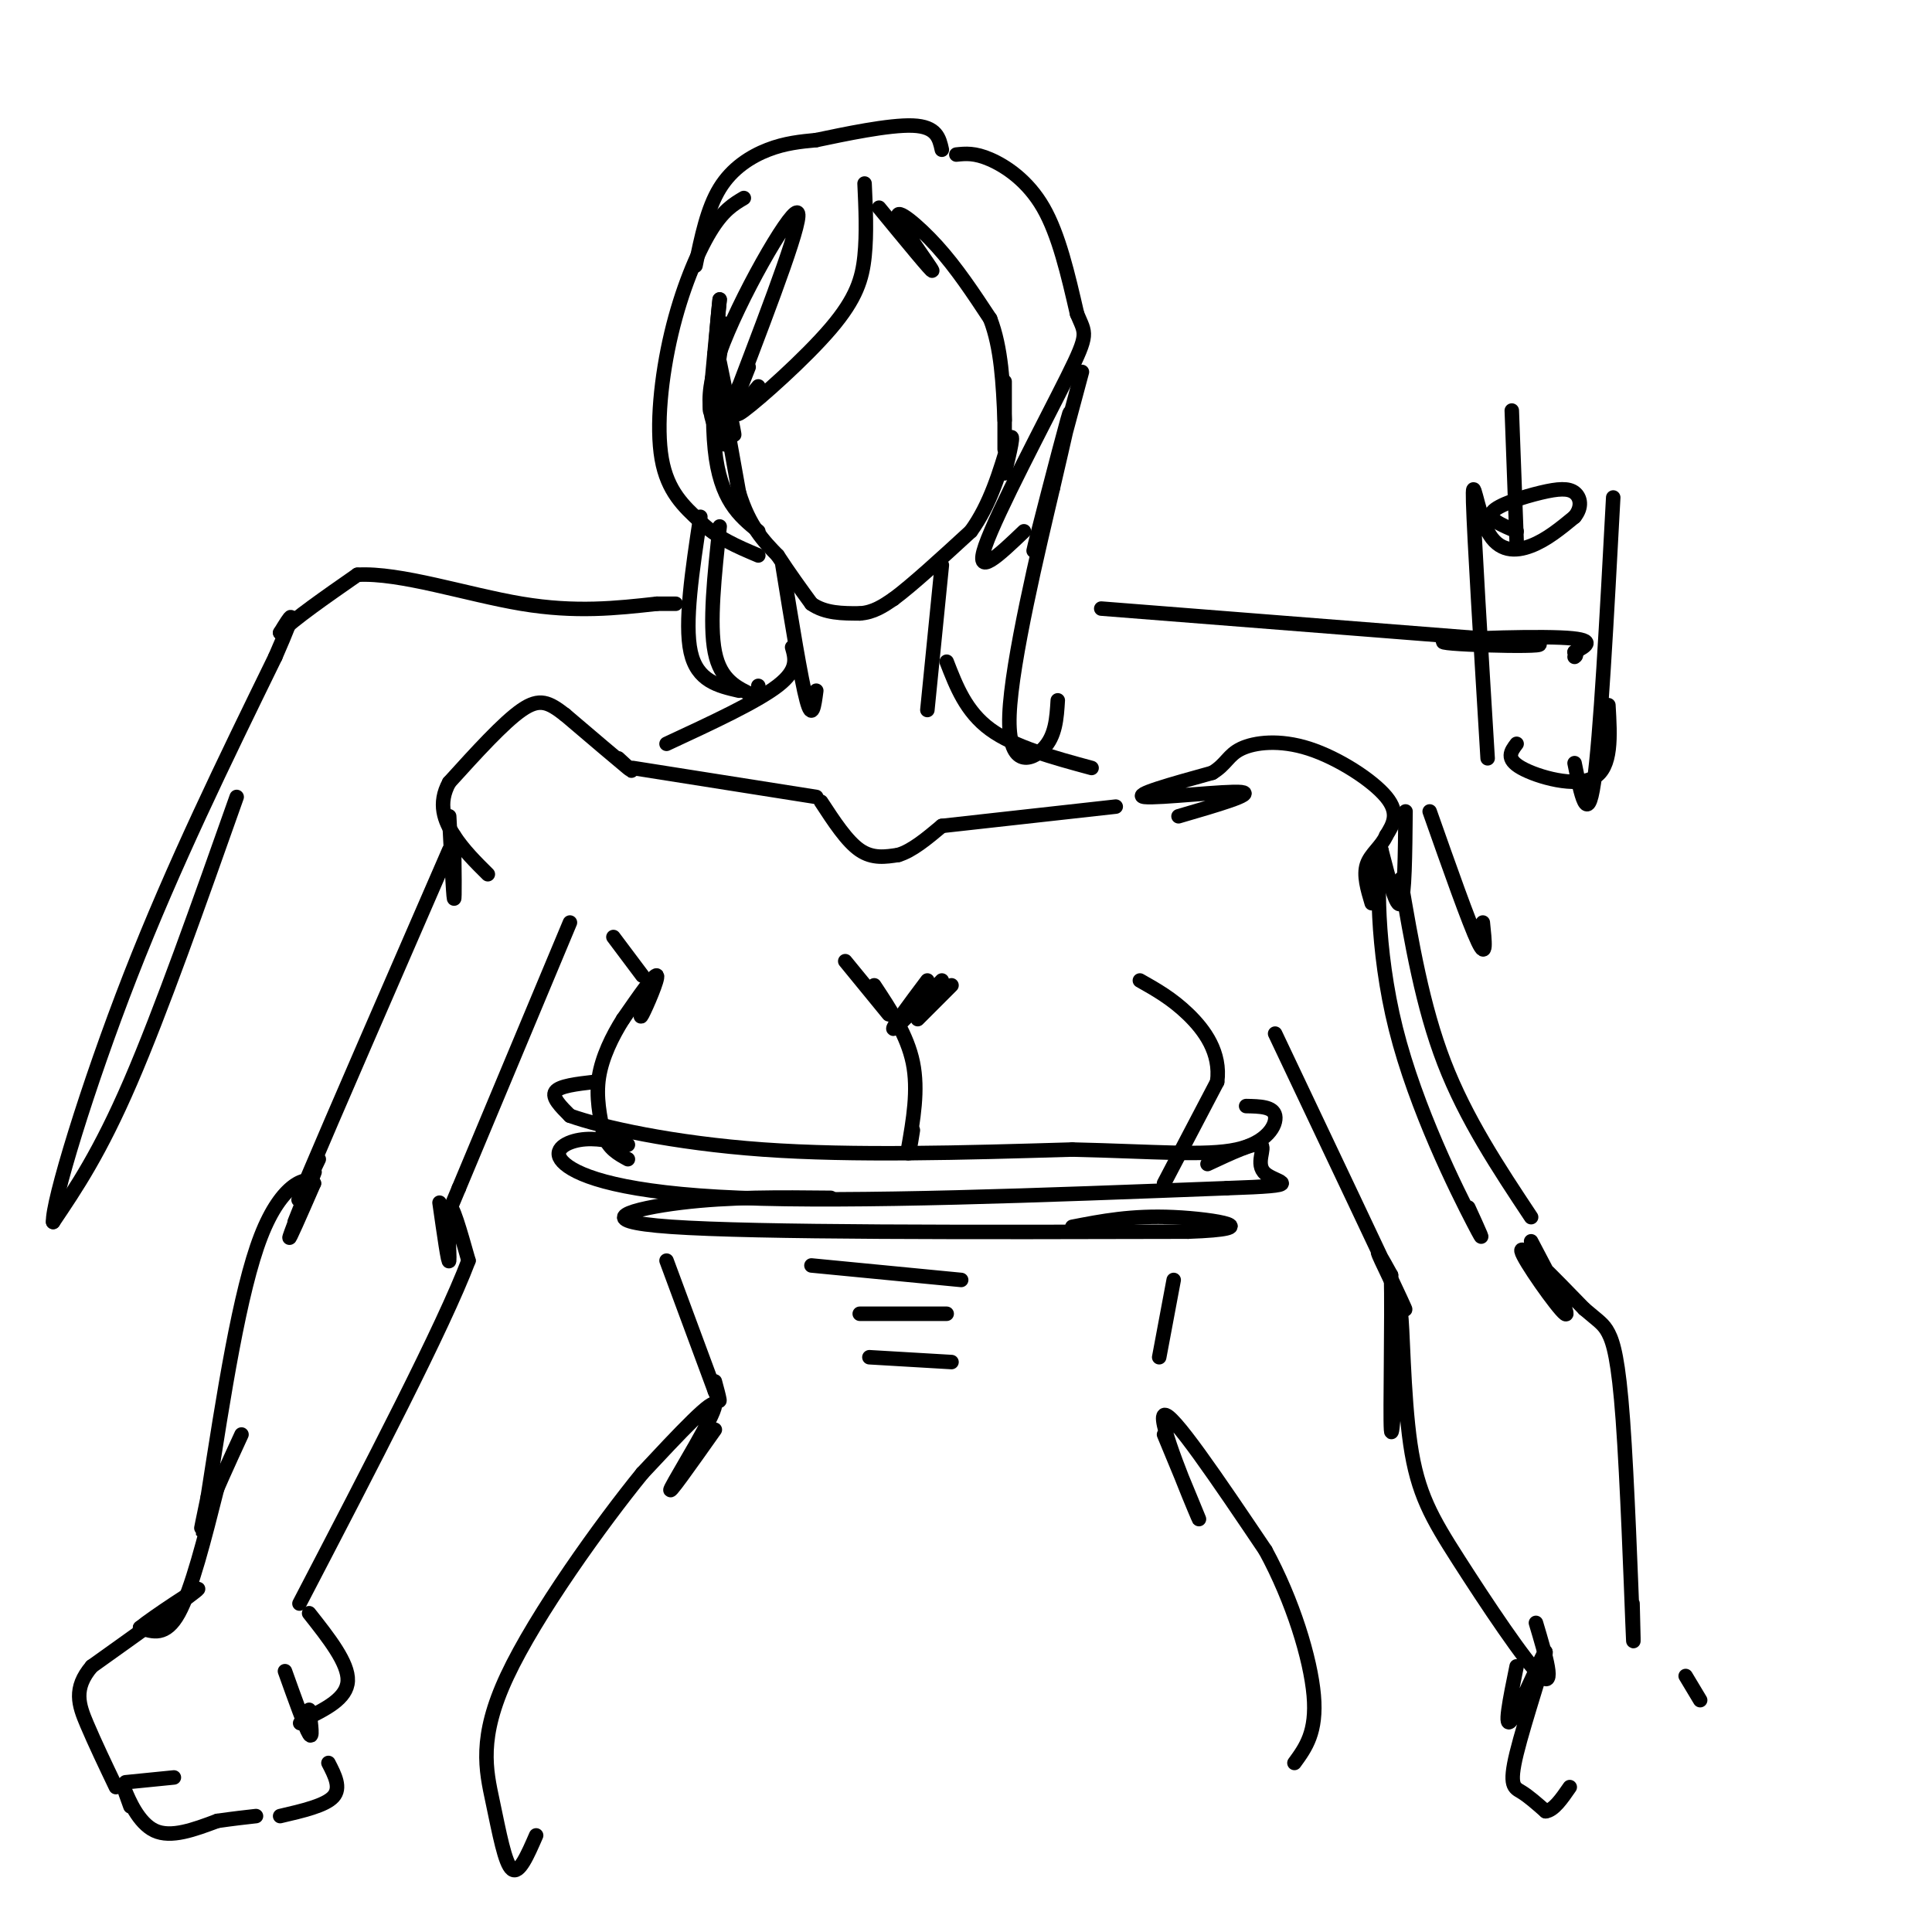 <svg viewBox='0 0 400 400' version='1.1' xmlns='http://www.w3.org/2000/svg' xmlns:xlink='http://www.w3.org/1999/xlink'><g fill='none' stroke='#000000' stroke-width='3' stroke-linecap='round' stroke-linejoin='round'><path d='M149,75c1.583,7.667 3.167,15.333 3,15c-0.167,-0.333 -2.083,-8.667 -4,-17'/><path d='M148,73c0.167,2.000 2.583,15.500 5,29'/><path d='M153,102c2.167,7.000 5.083,10.000 8,13'/><path d='M161,115c2.500,3.833 4.750,6.917 7,10'/><path d='M168,125c2.833,2.000 6.417,2.000 10,2'/><path d='M178,127c2.833,-0.167 4.917,-1.583 7,-3'/><path d='M185,124c3.833,-2.833 9.917,-8.417 16,-14'/><path d='M201,110c4.000,-5.500 6.000,-12.250 8,-19'/><path d='M209,91c1.167,-2.000 0.083,2.500 -1,7'/><path d='M208,93c0.000,0.000 0.000,-14.000 0,-14'/><path d='M150,67c-1.417,9.417 -2.833,18.833 -3,18c-0.167,-0.833 0.917,-11.917 2,-23'/><path d='M149,62c-0.311,2.556 -2.089,20.444 -1,31c1.089,10.556 5.044,13.778 9,17'/><path d='M150,92c-2.467,-4.000 -4.933,-8.000 -1,-19c3.933,-11.000 14.267,-29.000 16,-29c1.733,0.000 -5.133,18.000 -12,36'/><path d='M153,80c-1.667,5.333 0.167,0.667 2,-4'/><path d='M179,38c0.238,5.179 0.476,10.357 0,15c-0.476,4.643 -1.667,8.750 -7,15c-5.333,6.250 -14.810,14.643 -18,17c-3.190,2.357 -0.095,-1.321 3,-5'/><path d='M182,43c5.613,6.827 11.226,13.655 11,13c-0.226,-0.655 -6.292,-8.792 -7,-11c-0.708,-2.208 3.940,1.512 8,6c4.060,4.488 7.530,9.744 11,15'/><path d='M205,66c2.333,6.000 2.667,13.500 3,21'/><path d='M154,41c-2.161,1.280 -4.321,2.560 -7,7c-2.679,4.440 -5.875,12.042 -8,21c-2.125,8.958 -3.179,19.274 -2,26c1.179,6.726 4.589,9.863 8,13'/><path d='M145,108c3.333,3.333 7.667,5.167 12,7'/><path d='M144,55c1.222,-5.911 2.444,-11.822 5,-16c2.556,-4.178 6.444,-6.622 10,-8c3.556,-1.378 6.778,-1.689 10,-2'/><path d='M169,29c5.733,-1.200 15.067,-3.200 20,-3c4.933,0.200 5.467,2.600 6,5'/><path d='M198,32c1.889,-0.200 3.778,-0.400 7,1c3.222,1.400 7.778,4.400 11,10c3.222,5.600 5.111,13.800 7,22'/><path d='M223,65c1.738,4.226 2.583,3.792 -2,13c-4.583,9.208 -14.595,28.060 -17,35c-2.405,6.940 2.798,1.970 8,-3'/><path d='M162,117c1.917,11.833 3.833,23.667 5,28c1.167,4.333 1.583,1.167 2,-2'/><path d='M195,117c0.000,0.000 -3.000,30.000 -3,30'/><path d='M164,134c0.667,2.333 1.333,4.667 -3,8c-4.333,3.333 -13.667,7.667 -23,12'/><path d='M196,137c2.000,5.167 4.000,10.333 9,14c5.000,3.667 13.000,5.833 21,8'/><path d='M131,159c0.000,0.000 38.000,6.000 38,6'/><path d='M170,166c2.667,4.083 5.333,8.167 8,10c2.667,1.833 5.333,1.417 8,1'/><path d='M186,177c2.833,-0.833 5.917,-3.417 9,-6'/><path d='M195,171c0.000,0.000 36.000,-4.000 36,-4'/><path d='M128,157c1.917,1.750 3.833,3.500 2,2c-1.833,-1.500 -7.417,-6.250 -13,-11'/><path d='M117,148c-3.356,-2.600 -5.244,-3.600 -9,-1c-3.756,2.600 -9.378,8.800 -15,15'/><path d='M93,162c-2.422,4.422 -0.978,7.978 1,11c1.978,3.022 4.489,5.511 7,8'/><path d='M93,169c0.417,8.167 0.833,16.333 1,17c0.167,0.667 0.083,-6.167 0,-13'/><path d='M93,176c-12.250,28.167 -24.500,56.333 -29,67c-4.500,10.667 -1.250,3.833 2,-3'/><path d='M118,191c0.000,0.000 -23.000,55.000 -23,55'/><path d='M95,246c-3.833,9.167 -1.917,4.583 0,0'/><path d='M61,253c2.356,-5.911 4.711,-11.822 4,-10c-0.711,1.822 -4.489,11.378 -5,13c-0.511,1.622 2.244,-4.689 5,-11'/><path d='M65,245c-1.178,-1.667 -6.622,-0.333 -11,11c-4.378,11.333 -7.689,32.667 -11,54'/><path d='M43,310c-2.022,9.778 -1.578,7.222 0,3c1.578,-4.222 4.289,-10.111 7,-16'/><path d='M91,249c0.933,6.533 1.867,13.067 2,12c0.133,-1.067 -0.533,-9.733 0,-11c0.533,-1.267 2.267,4.867 4,11'/><path d='M97,261c-5.167,13.667 -20.083,42.333 -35,71'/><path d='M45,308c-2.667,10.583 -5.333,21.167 -8,26c-2.667,4.833 -5.333,3.917 -8,3'/><path d='M29,337c2.400,-2.022 12.400,-8.578 12,-8c-0.400,0.578 -11.200,8.289 -22,16'/><path d='M19,345c-3.911,4.578 -2.689,8.022 -1,12c1.689,3.978 3.844,8.489 6,13'/><path d='M26,369c0.000,0.000 10.000,-1.000 10,-1'/><path d='M27,374c-0.800,-2.200 -1.600,-4.400 -1,-3c0.600,1.400 2.600,6.400 6,8c3.400,1.600 8.200,-0.200 13,-2'/><path d='M45,377c3.500,-0.500 5.750,-0.750 8,-1'/><path d='M64,334c4.083,5.167 8.167,10.333 8,14c-0.167,3.667 -4.583,5.833 -9,8'/><path d='M63,356c-1.500,1.333 -0.750,0.667 0,0'/><path d='M59,346c2.083,5.833 4.167,11.667 5,13c0.833,1.333 0.417,-1.833 0,-5'/><path d='M58,376c4.667,-1.083 9.333,-2.167 11,-4c1.667,-1.833 0.333,-4.417 -1,-7'/><path d='M127,194c0.000,0.000 6.000,8.000 6,8'/><path d='M149,109c-1.083,10.083 -2.167,20.167 -1,26c1.167,5.833 4.583,7.417 8,9'/><path d='M156,144c1.500,1.167 1.250,-0.417 1,-2'/><path d='M145,107c-1.667,11.000 -3.333,22.000 -2,28c1.333,6.000 5.667,7.000 10,8'/><path d='M224,77c-5.067,18.933 -10.133,37.867 -10,37c0.133,-0.867 5.467,-21.533 7,-27c1.533,-5.467 -0.733,4.267 -3,14'/><path d='M218,101c-2.881,12.262 -8.583,35.917 -9,47c-0.417,11.083 4.452,9.595 7,7c2.548,-2.595 2.774,-6.298 3,-10'/><path d='M134,206c-0.911,2.778 -1.822,5.556 -1,4c0.822,-1.556 3.378,-7.444 3,-8c-0.378,-0.556 -3.689,4.222 -7,9'/><path d='M129,211c-2.244,3.533 -4.356,7.867 -5,12c-0.644,4.133 0.178,8.067 1,12'/><path d='M125,235c1.000,2.833 3.000,3.917 5,5'/><path d='M175,199c0.000,0.000 9.000,11.000 9,11'/><path d='M195,203c-4.750,5.000 -9.500,10.000 -10,10c-0.500,0.000 3.250,-5.000 7,-10'/><path d='M181,204c3.417,5.167 6.833,10.333 8,16c1.167,5.667 0.083,11.833 -1,18'/><path d='M188,238c0.000,2.333 0.500,-0.833 1,-4'/><path d='M190,211c0.000,0.000 7.000,-7.000 7,-7'/><path d='M241,245c0.000,0.000 11.000,-21.000 11,-21'/><path d='M252,224c0.822,-6.067 -2.622,-10.733 -6,-14c-3.378,-3.267 -6.689,-5.133 -10,-7'/><path d='M123,224c-3.583,0.417 -7.167,0.833 -8,2c-0.833,1.167 1.083,3.083 3,5'/><path d='M118,231c6.511,2.333 21.289,5.667 40,7c18.711,1.333 41.356,0.667 64,0'/><path d='M222,238c17.048,0.393 27.667,1.375 34,0c6.333,-1.375 8.381,-5.107 8,-7c-0.381,-1.893 -3.190,-1.946 -6,-2'/><path d='M130,237c-3.417,-0.768 -6.833,-1.536 -10,-1c-3.167,0.536 -6.083,2.375 -3,5c3.083,2.625 12.167,6.036 36,7c23.833,0.964 62.417,-0.518 101,-2'/><path d='M254,246c17.369,-0.583 10.292,-1.042 8,-3c-2.292,-1.958 0.202,-5.417 -1,-6c-1.202,-0.583 -6.101,1.708 -11,4'/><path d='M172,248c-10.489,-0.111 -20.978,-0.222 -31,1c-10.022,1.222 -19.578,3.778 -2,5c17.578,1.222 62.289,1.111 107,1'/><path d='M246,255c16.911,-0.600 5.689,-2.600 -3,-3c-8.689,-0.400 -14.844,0.800 -21,2'/><path d='M168,262c0.000,0.000 31.000,3.000 31,3'/><path d='M178,272c0.000,0.000 18.000,0.000 18,0'/><path d='M180,281c0.000,0.000 17.000,1.000 17,1'/><path d='M49,165c-7.833,22.167 -15.667,44.333 -22,59c-6.333,14.667 -11.167,21.833 -16,29'/><path d='M11,253c-0.267,-3.889 7.067,-28.111 16,-51c8.933,-22.889 19.467,-44.444 30,-66'/><path d='M57,136c5.167,-11.833 3.083,-8.417 1,-5'/><path d='M58,131c2.833,-2.833 9.417,-7.417 16,-12'/><path d='M74,119c8.800,-0.533 22.800,4.133 34,6c11.200,1.867 19.600,0.933 28,0'/><path d='M136,125c5.167,0.000 4.083,0.000 3,0'/><path d='M228,126c0.000,0.000 89.000,7.000 89,7'/><path d='M317,133c8.310,1.179 -15.417,0.625 -18,0c-2.583,-0.625 15.976,-1.321 24,-1c8.024,0.321 5.512,1.661 3,3'/><path d='M326,135c0.500,0.667 0.250,0.833 0,1'/><path d='M244,169c8.022,-2.333 16.044,-4.667 13,-5c-3.044,-0.333 -17.156,1.333 -20,1c-2.844,-0.333 5.578,-2.667 14,-5'/><path d='M251,160c2.931,-1.772 3.260,-3.702 6,-5c2.740,-1.298 7.892,-1.965 14,0c6.108,1.965 13.174,6.561 16,10c2.826,3.439 1.413,5.719 0,8'/><path d='M287,173c-0.933,2.222 -3.267,3.778 -4,6c-0.733,2.222 0.133,5.111 1,8'/><path d='M291,168c-0.083,8.833 -0.167,17.667 -1,19c-0.833,1.333 -2.417,-4.833 -4,-11'/><path d='M286,176c-0.905,4.250 -1.167,20.375 3,37c4.167,16.625 12.762,33.750 16,40c3.238,6.250 1.119,1.625 -1,-3'/><path d='M290,182c2.250,13.167 4.500,26.333 9,38c4.500,11.667 11.250,21.833 18,32'/><path d='M264,214c11.467,24.178 22.933,48.356 26,55c3.067,6.644 -2.267,-4.244 -4,-8c-1.733,-3.756 0.133,-0.378 2,3'/><path d='M288,264c0.222,8.644 -0.222,28.756 0,32c0.222,3.244 1.111,-10.378 2,-24'/><path d='M290,272c0.431,1.365 0.507,16.778 2,27c1.493,10.222 4.402,15.252 10,24c5.598,8.748 13.885,21.214 17,24c3.115,2.786 1.057,-4.107 -1,-11'/><path d='M317,257c4.244,8.044 8.489,16.089 7,15c-1.489,-1.089 -8.711,-11.311 -9,-13c-0.289,-1.689 6.356,5.156 13,12'/><path d='M328,271c2.994,2.581 3.978,3.032 5,5c1.022,1.968 2.083,5.453 3,18c0.917,12.547 1.691,34.156 2,42c0.309,7.844 0.155,1.922 0,-4'/><path d='M138,261c0.000,0.000 10.000,27.000 10,27'/><path d='M148,288c1.667,4.167 0.833,1.083 0,-2'/><path d='M243,265c0.000,0.000 -3.000,16.000 -3,16'/><path d='M148,296c-5.133,7.267 -10.267,14.533 -9,12c1.267,-2.533 8.933,-14.867 9,-17c0.067,-2.133 -7.467,5.933 -15,14'/><path d='M133,305c-8.432,10.348 -22.013,29.217 -28,42c-5.987,12.783 -4.381,19.480 -3,26c1.381,6.520 2.537,12.863 4,14c1.463,1.137 3.231,-2.931 5,-7'/><path d='M241,297c4.200,10.133 8.400,20.267 7,17c-1.400,-3.267 -8.400,-19.933 -7,-21c1.400,-1.067 11.200,13.467 21,28'/><path d='M262,321c5.667,10.400 9.333,22.400 10,30c0.667,7.600 -1.667,10.800 -4,14'/><path d='M314,345c-1.397,6.813 -2.794,13.627 -1,11c1.794,-2.627 6.780,-14.694 7,-14c0.220,0.694 -4.325,14.148 -6,21c-1.675,6.852 -0.478,7.100 1,8c1.478,0.900 3.239,2.450 5,4'/><path d='M320,375c1.667,-0.167 3.333,-2.583 5,-5'/><path d='M349,347c0.000,0.000 3.000,5.000 3,5'/><path d='M296,168c4.083,11.583 8.167,23.167 10,27c1.833,3.833 1.417,-0.083 1,-4'/><path d='M308,157c-1.393,-22.952 -2.786,-45.905 -3,-53c-0.214,-7.095 0.750,1.667 3,6c2.250,4.333 5.786,4.238 9,3c3.214,-1.238 6.107,-3.619 9,-6'/><path d='M326,107c1.641,-2.010 1.244,-4.033 0,-5c-1.244,-0.967 -3.335,-0.876 -7,0c-3.665,0.876 -8.904,2.536 -10,4c-1.096,1.464 1.952,2.732 5,4'/><path d='M334,103c-1.333,24.917 -2.667,49.833 -4,59c-1.333,9.167 -2.667,2.583 -4,-4'/><path d='M314,154c-1.178,1.556 -2.356,3.111 1,5c3.356,1.889 11.244,4.111 15,2c3.756,-2.111 3.378,-8.556 3,-15'/><path d='M314,112c0.000,0.000 -1.000,-27.000 -1,-27'/></g>
</svg>
